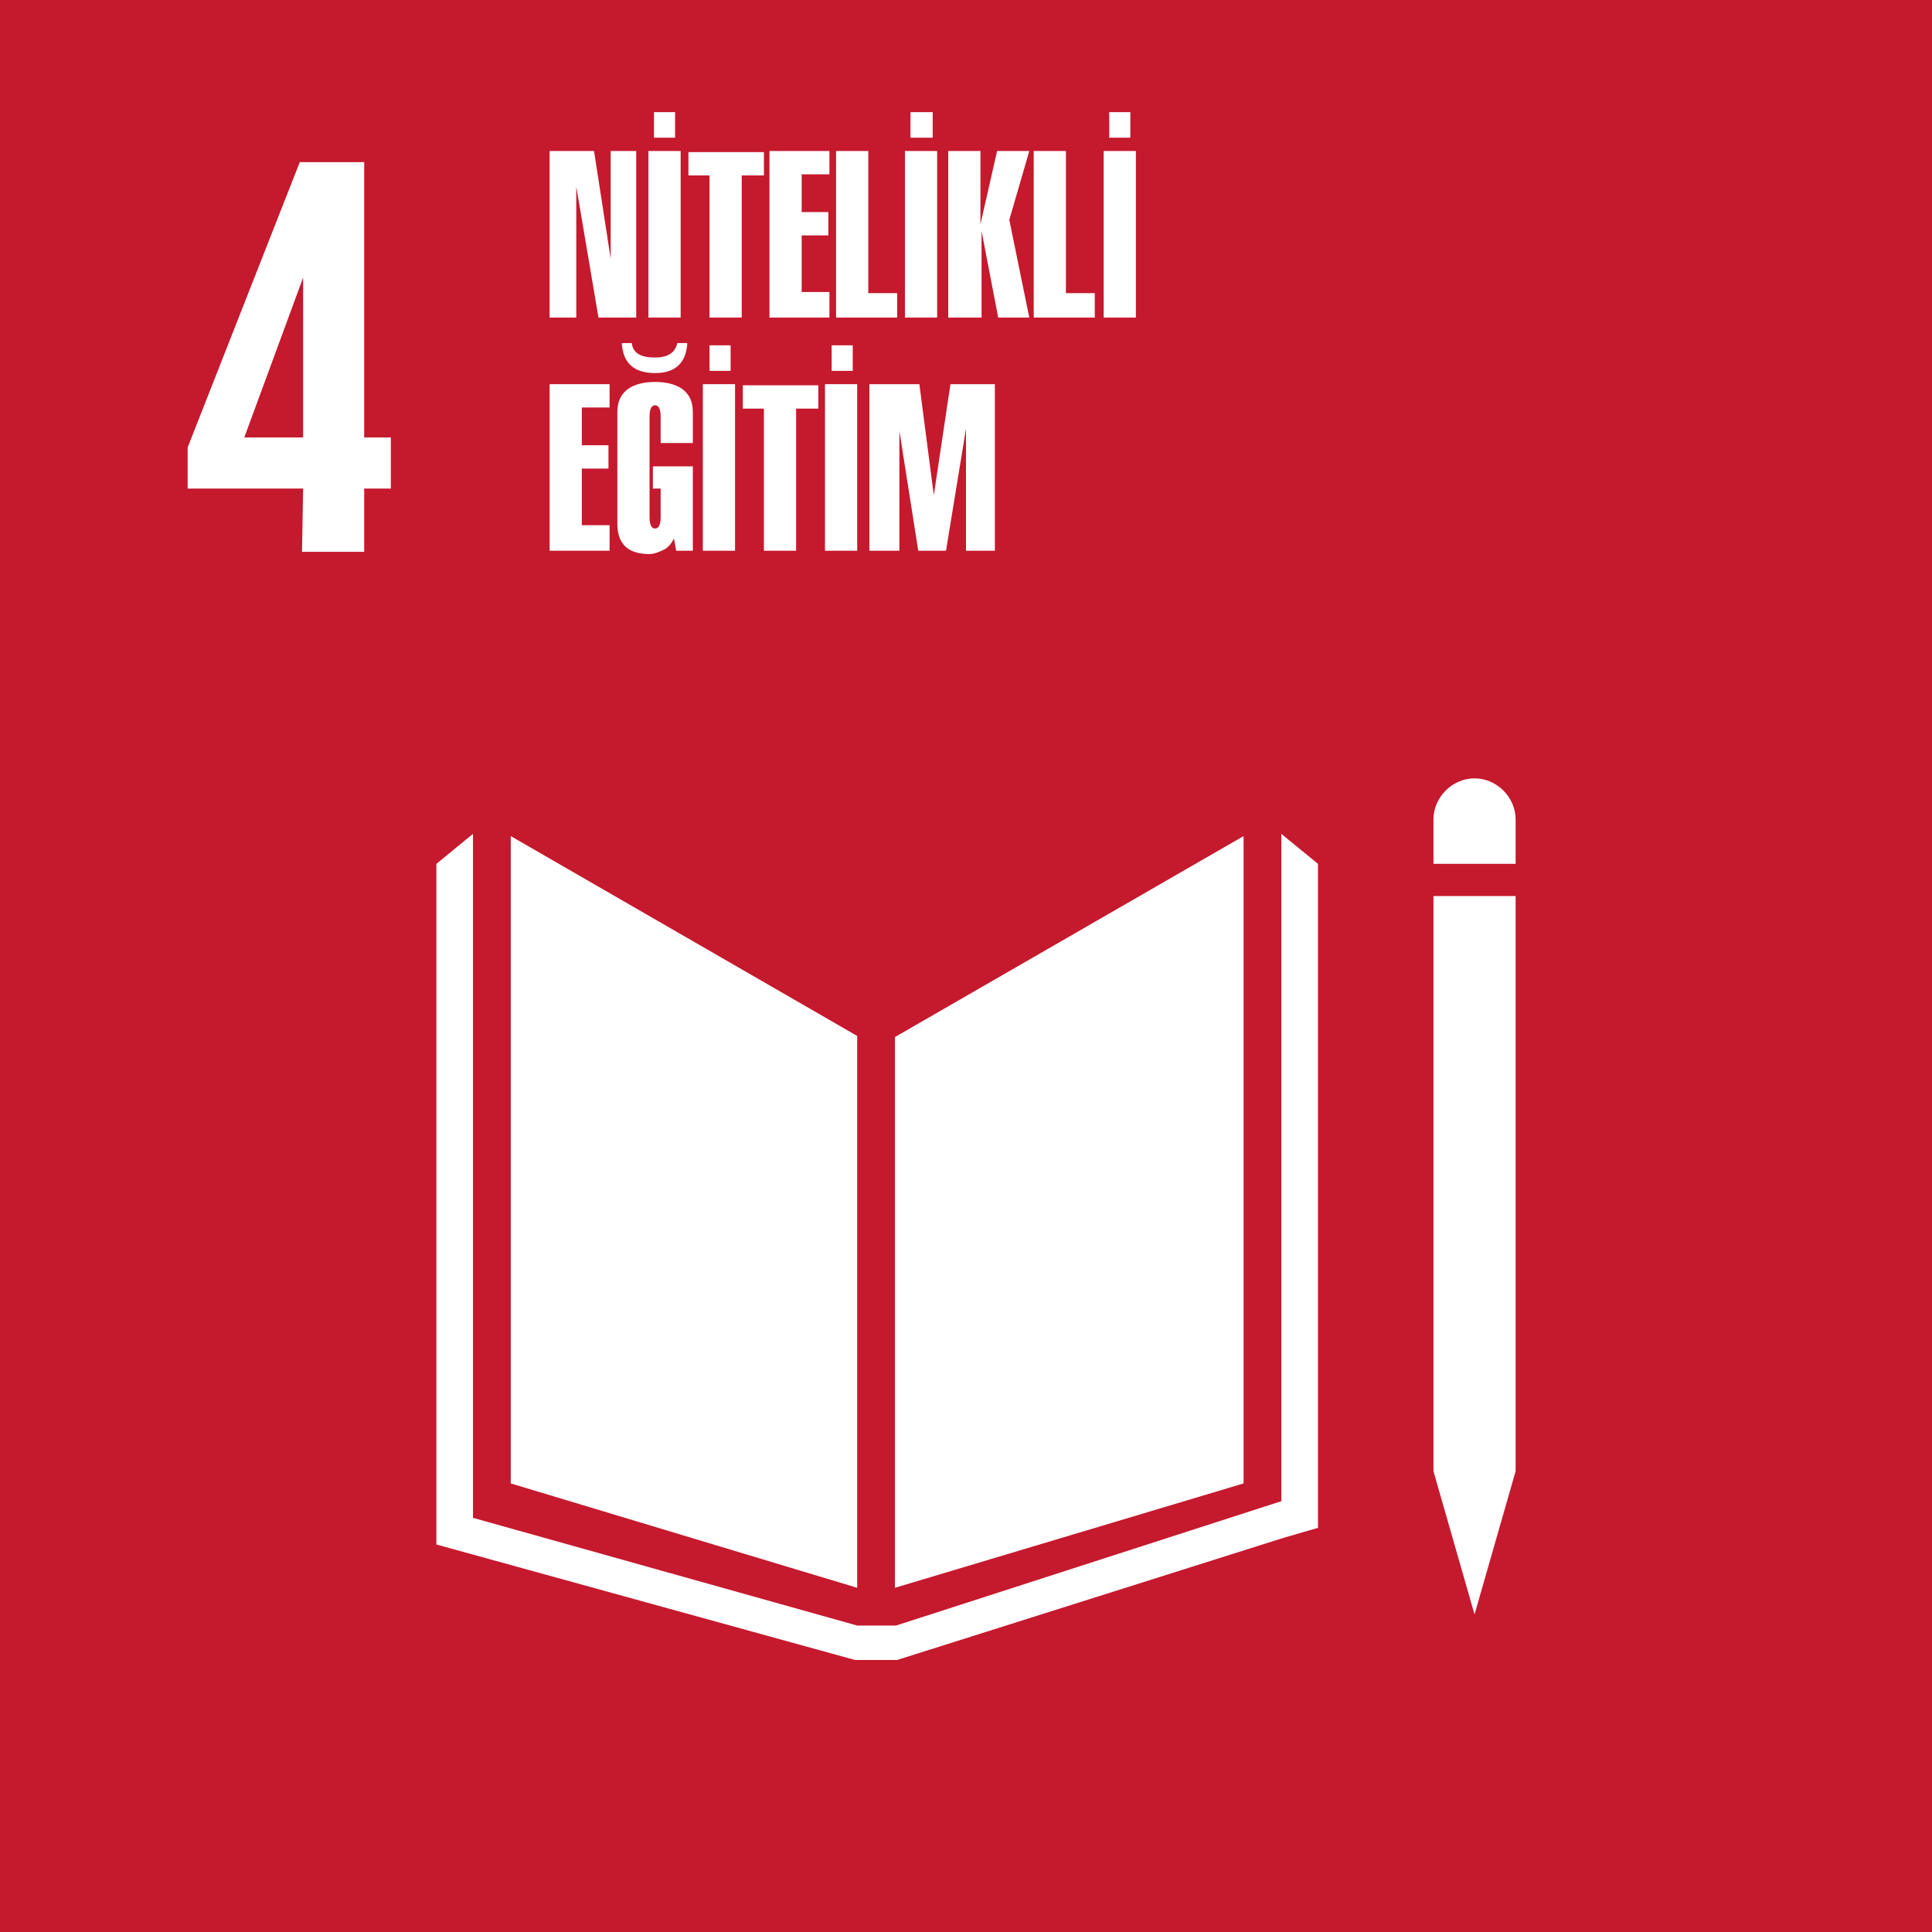 <?xml version="1.0" encoding="UTF-8"?> <!-- Generator: Adobe Illustrator 24.1.0, SVG Export Plug-In . SVG Version: 6.00 Build 0) --> <svg xmlns="http://www.w3.org/2000/svg" xmlns:xlink="http://www.w3.org/1999/xlink" version="1.1" id="Layer_1" x="0px" y="0px" viewBox="0 0 174 174" style="enable-background:new 0 0 174 174;" xml:space="preserve"> <style type="text/css"> .st0{fill:#C5192D;} .st1{fill:#FFFFFF;} .st2{enable-background:new ;} </style> <rect class="st0" width="174" height="174"></rect> <path class="st1" d="M27.2,49.7h5.6V44h2.4v-4.6h-2.4V14.6H27L16.9,40.3V44h10.4L27.2,49.7L27.2,49.7z M22,39.4L27.3,25l0,0v14.4H22 z"></path> <polygon class="st1" points="77.2,93.3 46,75.3 46,133.6 77.2,143 "></polygon> <polygon class="st1" points="80.6,93.4 80.6,143 112,133.6 112,75.3 "></polygon> <path class="st1" d="M136.5,73.8c0-2-1.7-3.7-3.7-3.7s-3.7,1.7-3.7,3.7v4h7.4V73.8z"></path> <polygon class="st1" points="130,132.5 129.1,132.5 132.8,145.4 136.5,132.5 135.6,132.5 136.5,132.5 136.5,80.7 135.6,80.7 134.7,80.7 133.7,80.7 131.9,80.7 130.9,80.7 130,80.7 129.1,80.7 129.1,132.5 "></polygon> <polygon class="st1" points="118.7,77.8 115.4,75.1 115.4,135.2 80.7,146.4 79.1,146.4 78.8,146.4 77.2,146.4 42.6,136.7 42.6,75.1 39.3,77.8 39.3,139.1 77,149.5 78.8,149.5 79.1,149.5 80.8,149.5 115.6,138.5 118.7,137.6 "></polygon> <g class="st2"> <path class="st1" d="M51.8,28.6h-2.3v-15h4l1.5,9.7v-9.7h2.3v15h-3.4l-2-11.8l0,0V28.6z"></path> <path class="st1" d="M61.3,28.6h-2.9v-15h2.9V28.6z M60.8,12.4h-1.9v-2.3h1.9V12.4z"></path> <path class="st1" d="M66.8,15.8v12.8h-2.9V15.8H62v-2.1h6.8v2.1H66.8z"></path> <path class="st1" d="M74.7,28.6h-5.4v-15h5.4v2.1h-2.5v3.4h2.4v2.1h-2.4v5.1h2.5V28.6z"></path> <path class="st1" d="M80.7,28.6h-5.4v-15h2.9v12.8h2.6V28.6z"></path> <path class="st1" d="M84.4,28.6h-2.9v-15h2.9V28.6z M84,12.4H82v-2.3H84V12.4z"></path> <path class="st1" d="M88.3,28.6h-2.9v-15h2.9v6.6l1.5-6.6h2.9l-1.8,6.2l1.8,8.8h-2.8l-1.5-7.8l0,0V28.6z"></path> <path class="st1" d="M98.5,28.6h-5.4v-15H96v12.8h2.6V28.6z"></path> <path class="st1" d="M102.3,28.6h-2.9v-15h2.9V28.6z M101.8,12.4h-1.9v-2.3h1.9V12.4z"></path> </g> <g class="st2"> <path class="st1" d="M54.9,49.6h-5.4v-15h5.4v2.1h-2.5v3.4h2.4v2.1h-2.4v5.1h2.5V49.6z"></path> <path class="st1" d="M60.9,49.6l-0.2-1.1h0c-0.2,0.4-0.5,0.8-0.9,1c-0.4,0.2-0.9,0.4-1.3,0.4c-0.9,0-1.7-0.2-2.2-0.7 c-0.5-0.5-0.7-1.2-0.7-2V37.1c0-0.9,0.3-1.6,1-2.1c0.6-0.4,1.4-0.6,2.4-0.6s1.8,0.2,2.4,0.6c0.7,0.5,1,1.2,1,2.1v2.8h-2.9v-2.4 c0-0.7-0.2-1-0.5-1s-0.5,0.3-0.5,1v9.1c0,0.7,0.2,1,0.5,1s0.5-0.3,0.5-1v-2.6h-0.7V42h3.6v7.6H60.9z M56,30.9h0.9 c0.1,0.9,0.8,1.3,2.1,1.3c1.1,0,1.8-0.4,2-1.3h0.9c-0.1,1.8-1.1,2.7-2.9,2.7C57.1,33.6,56.1,32.7,56,30.9z"></path> <path class="st1" d="M66.2,49.6h-2.9v-15h2.9V49.6z M65.8,33.4h-1.9v-2.3h1.9V33.4z"></path> <path class="st1" d="M71.7,36.8v12.8h-2.9V36.8h-1.9v-2.1h6.8v2.1H71.7z"></path> <path class="st1" d="M77.2,49.6h-2.9v-15h2.9V49.6z M76.8,33.4h-1.9v-2.3h1.9V33.4z"></path> <path class="st1" d="M80.9,49.6h-2.6v-15h4.5l1.3,10l0,0l1.5-10h4v15H87v-11l-1.8,11h-2.5l-1.7-10.8V49.6z"></path> </g> </svg> 